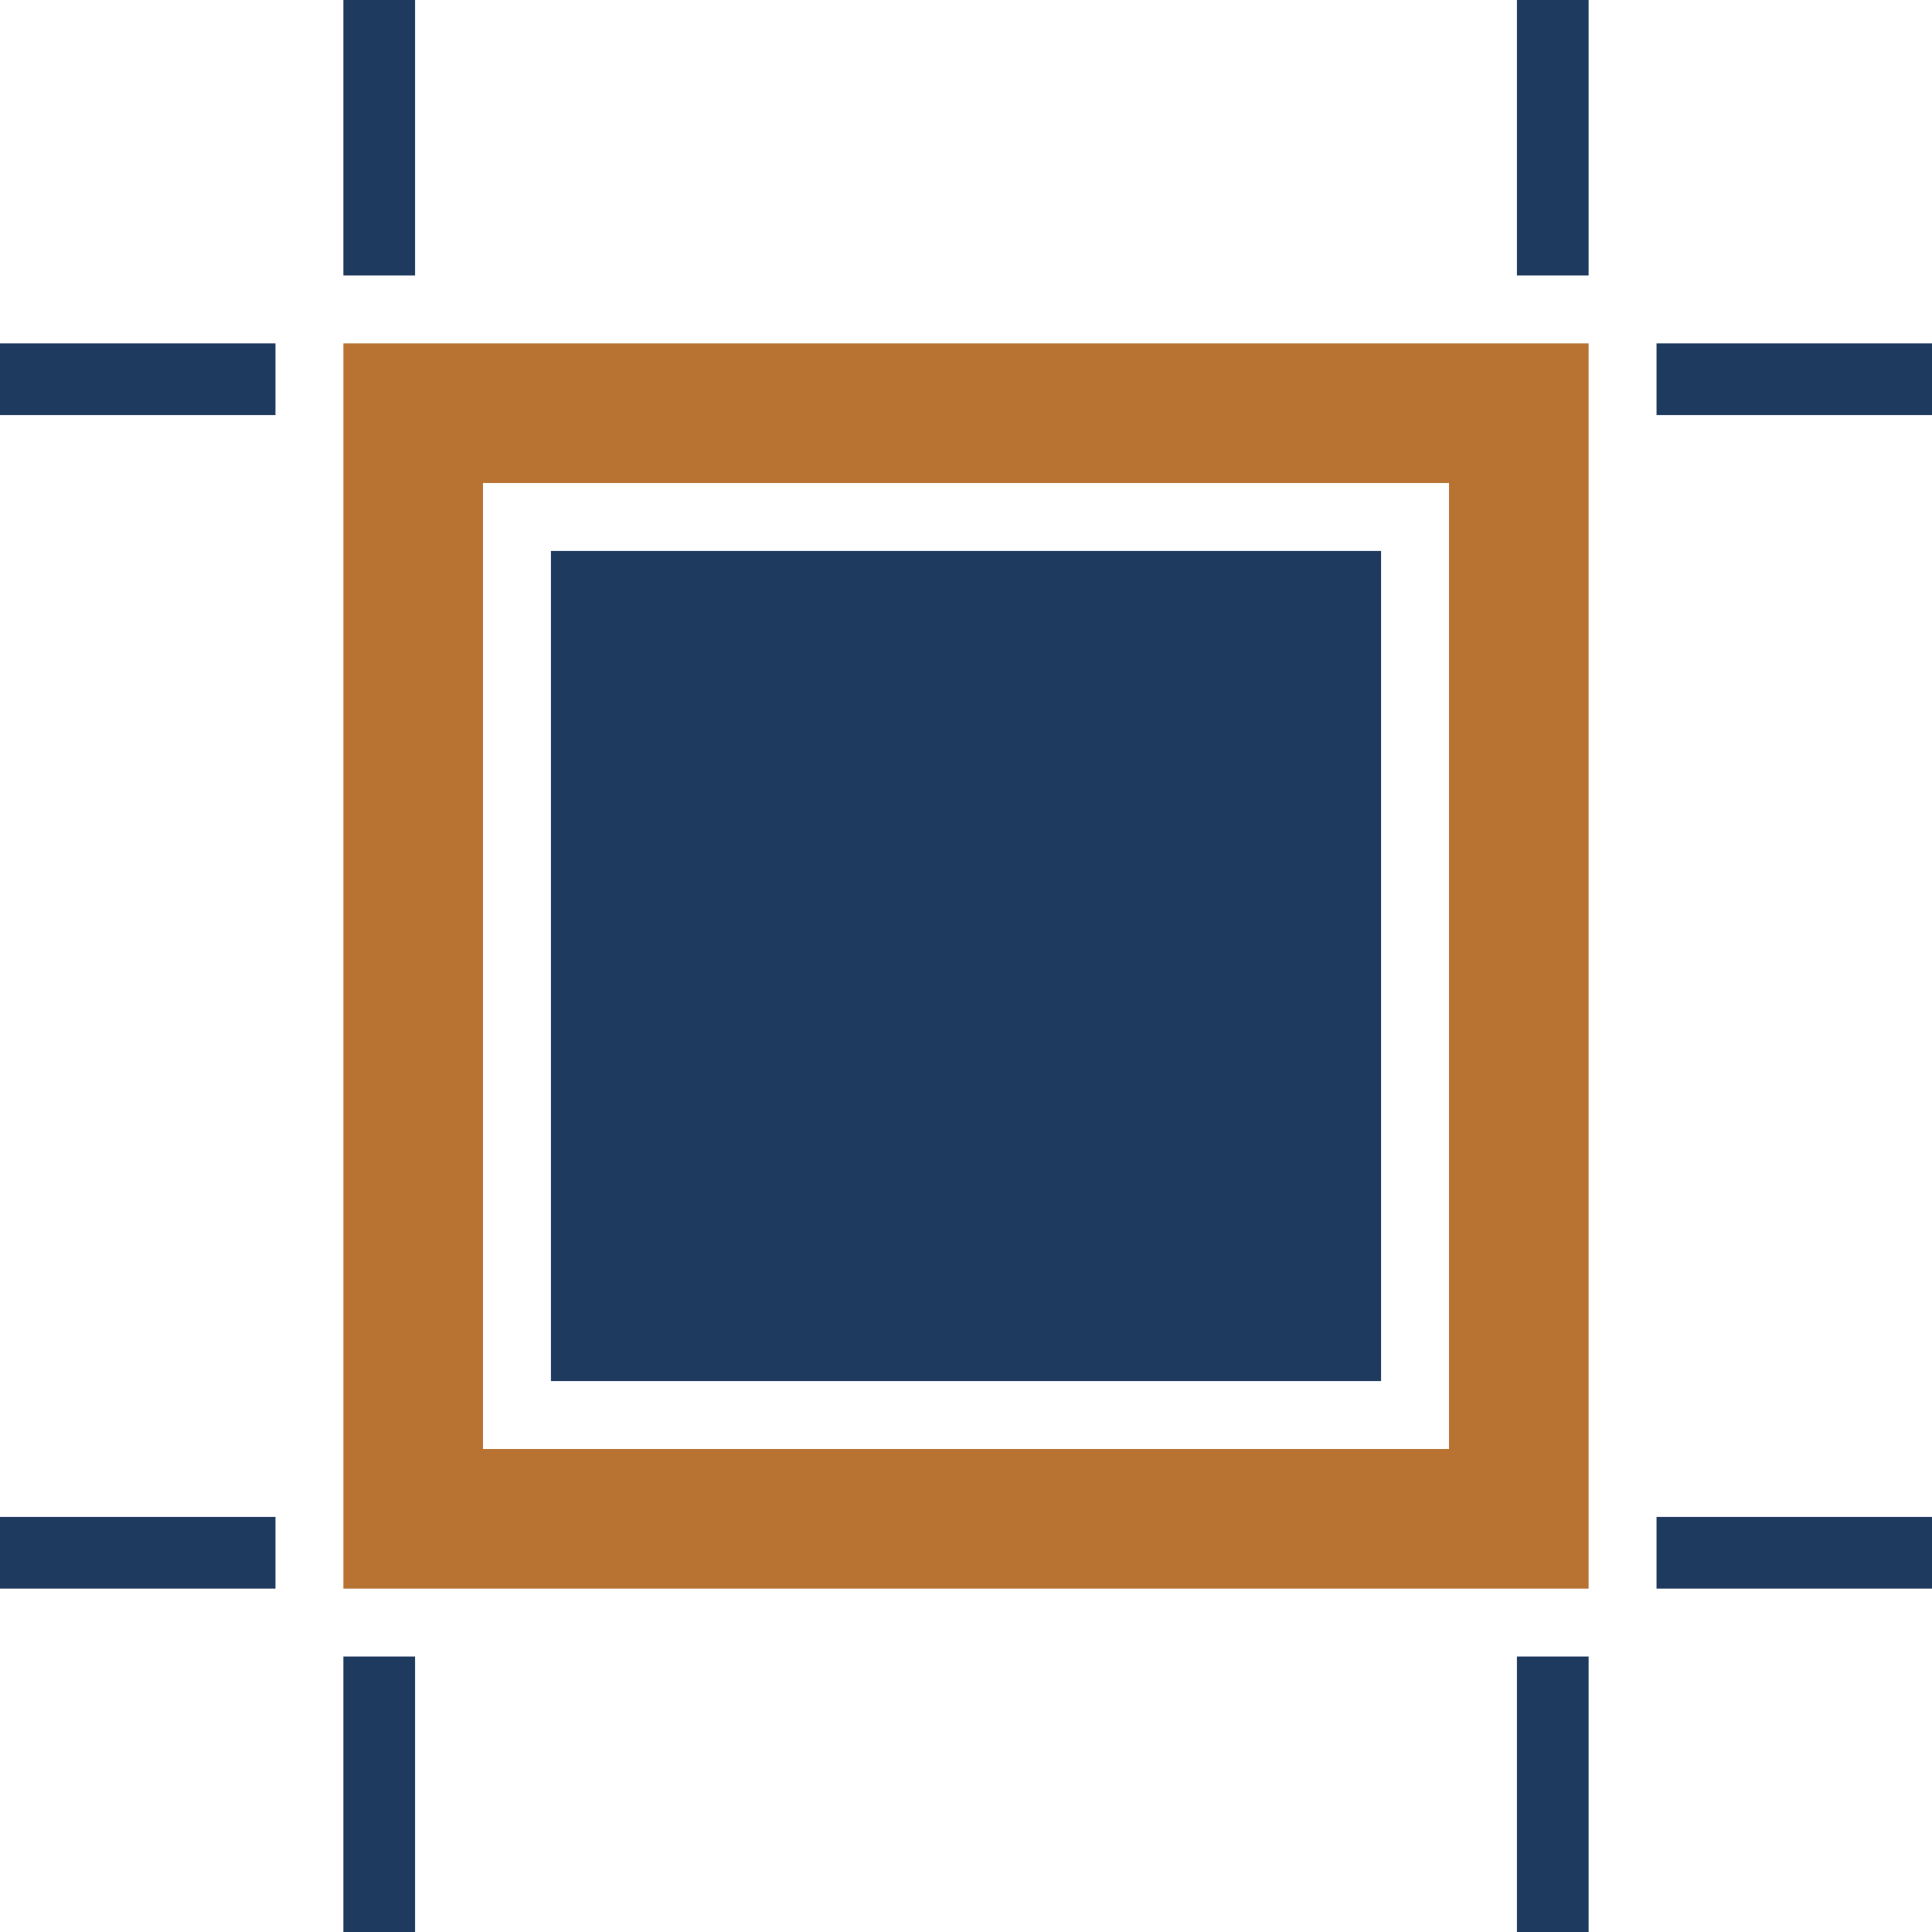 <svg xmlns="http://www.w3.org/2000/svg" fill="none" viewBox="0 0 100 100" height="100" width="100">
<path fill="#1F3A5F" d="M28.516 50V71.484H50H71.484V50V28.516H50H28.516V50Z"></path>
<path fill="#1F3A5F" d="M17.773 7.129V14.258H19.629H21.484V7.129V0H19.629H17.773V7.129Z"></path>
<path fill="#1F3A5F" d="M0 19.629V21.484H7.129H14.258V19.629V17.773H7.129H0V19.629Z"></path>
<path fill="#1F3A5F" d="M0 80.371V82.227H7.129H14.258V80.371V78.516H7.129H0V80.371Z"></path>
<path fill="#1F3A5F" d="M17.773 92.871V100H19.629H21.484V92.871V85.742H19.629H17.773V92.871Z"></path>
<path fill="#1F3A5F" d="M78.516 92.871V100H80.371H82.227V92.871V85.742H80.371H78.516V92.871Z"></path>
<path fill="#1F3A5F" d="M85.742 80.371V82.227H92.871H100V80.371V78.516H92.871H85.742V80.371Z"></path>
<path fill="#1F3A5F" d="M78.516 7.129V14.258H80.371H82.227V7.129V0H80.371H78.516V7.129Z"></path>
<path fill="#B87333" d="M17.773 82.227V50V17.773H50H82.227V50V82.227H50H17.773ZM75 75V50V25H50H25V50V75H50H75Z" clip-rule="evenodd" fill-rule="evenodd"></path>
<path fill="#1F3A5F" d="M85.742 19.629V21.484H92.871H100V19.629V17.773H92.871H85.742V19.629Z"></path>
</svg>
